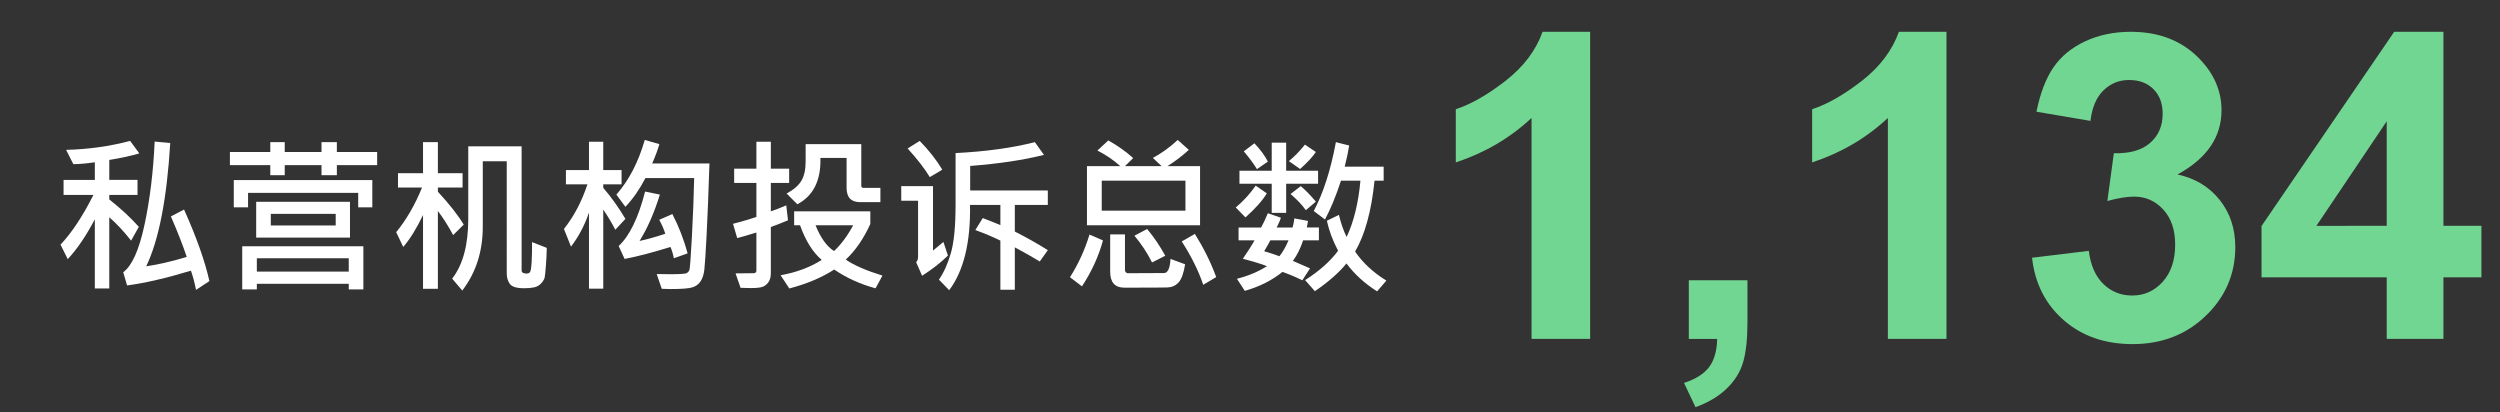 <?xml version="1.0" encoding="utf-8"?>
<!-- Generator: Adobe Illustrator 14.0.0, SVG Export Plug-In . SVG Version: 6.00 Build 43363)  -->
<!DOCTYPE svg PUBLIC "-//W3C//DTD SVG 1.1//EN" "http://www.w3.org/Graphics/SVG/1.1/DTD/svg11.dtd">
<svg version="1.1" id="Layer_1" xmlns="http://www.w3.org/2000/svg" xmlns:xlink="http://www.w3.org/1999/xlink" x="0px" y="0px"
	 width="312.357px" height="51.479px" viewBox="0 0 312.357 51.479" enable-background="new 0 0 312.357 51.479"
	 xml:space="preserve">
<rect x="0" y="0" width="312.357" height="51.479" fill="#333333" stroke="none"/>
<g>
	<path fill="#72D693" d="M198.679,42.343h-7.324V14.738c-2.679,2.504-5.832,4.354-9.463,5.554v-6.647
		c1.912-0.626,3.987-1.812,6.229-3.558c2.239-1.747,3.778-3.784,4.612-6.113h5.941v38.371L198.679,42.343L198.679,42.343z"/>
	<path fill="#72D693" d="M211.008,35.018h7.324v5.24c0,2.119-0.183,3.792-0.547,5.018c-0.365,1.227-1.058,2.324-2.072,3.3
		c-1.019,0.973-2.308,1.735-3.871,2.294l-1.435-3.024c1.478-0.486,2.527-1.155,3.154-2.007c0.625-0.854,0.955-2.019,0.988-3.493
		h-3.545v-7.326L211.008,35.018L211.008,35.018z"/>
	<path fill="#72D693" d="M243.201,42.343h-7.324V14.738c-2.678,2.504-5.832,4.354-9.463,5.554v-6.647
		c1.912-0.626,3.987-1.812,6.229-3.558c2.24-1.747,3.777-3.784,4.611-6.113h5.943v38.371L243.201,42.343L243.201,42.343z"/>
	<path fill="#72D693" d="M253.888,32.203l7.092-0.86c0.227,1.808,0.834,3.188,1.824,4.145c0.989,0.957,2.188,1.436,3.598,1.436
		c1.512,0,2.783-0.573,3.817-1.721c1.033-1.146,1.552-2.693,1.552-4.642c0-1.842-0.496-3.302-1.484-4.379
		c-0.99-1.077-2.199-1.616-3.623-1.616c-0.938,0-2.061,0.185-3.363,0.547l0.809-5.969c1.98,0.052,3.494-0.378,4.535-1.291
		c1.043-0.912,1.564-2.125,1.564-3.636c0-1.286-0.384-2.311-1.146-3.076c-0.766-0.765-1.781-1.146-3.051-1.146
		c-1.252,0-2.318,0.435-3.205,1.303c-0.887,0.869-1.426,2.138-1.617,3.806l-6.75-1.146c0.469-2.312,1.177-4.158,2.123-5.539
		c0.947-1.382,2.271-2.467,3.963-3.258c1.693-0.791,3.595-1.188,5.695-1.188c3.598,0,6.48,1.147,8.654,3.441
		c1.789,1.876,2.686,3.997,2.686,6.358c0,3.354-1.834,6.03-5.5,8.028c2.188,0.469,3.939,1.521,5.252,3.154
		c1.312,1.634,1.969,3.604,1.969,5.917c0,3.354-1.227,6.213-3.676,8.576c-2.451,2.361-5.5,3.545-9.149,3.545
		c-3.457,0-6.324-0.994-8.603-2.984C255.573,38.021,254.252,35.418,253.888,32.203z"/>
	<path fill="#72D693" d="M298.203,42.343v-7.689h-15.642V28.24l16.578-24.27h6.15v24.243h4.744v6.438h-4.744v7.689L298.203,42.343
		L298.203,42.343z M298.203,28.215V15.155l-8.785,13.062L298.203,28.215L298.203,28.215z"/>
</g>
<g>
	<path fill="#FFFFFF" d="M17.407,19.165c-0.978,0.294-2.229,0.567-3.753,0.82v2.492h3.527v1.876h-3.527v0.564
		c1.483,1.176,2.714,2.318,3.691,3.425l-0.964,1.723c-0.909-1.156-1.818-2.13-2.728-2.923v8.9h-1.805V27.4
		c-1.087,2.07-2.215,3.729-3.384,4.973l-0.902-1.805c1.408-1.497,2.779-3.568,4.112-6.214H7.942v-1.876h3.907v-2.205
		c-1.06,0.157-1.955,0.236-2.687,0.236L8.26,18.724c2.769-0.068,5.435-0.441,7.998-1.118L17.407,19.165z M26.164,35.12l-1.671,1.098
		c-0.178-0.902-0.39-1.703-0.636-2.4c-3.069,0.93-5.729,1.545-7.978,1.846l-0.482-1.65c1.094-0.8,1.979-2.771,2.656-5.916
		c0.677-3.145,1.101-6.614,1.271-10.408l1.948,0.174c-0.424,6.986-1.425,12.124-3.004,15.412c1.586-0.239,3.274-0.633,5.065-1.18
		c-0.492-1.463-1.152-3.147-1.979-5.055l1.641-0.861C24.547,29.631,25.603,32.612,26.164,35.12z"/>
	<path fill="#FFFFFF" d="M47.123,20.632h-5.035v1.261H40.17v-1.261h-4.594v1.261h-1.805v-1.261h-5.045v-1.641h5.045v-1.23h1.805
		v1.23h4.594v-1.23h1.917v1.23h5.035V20.632z M46.518,25.902h-1.764v-1.805H30.993v1.805h-1.784v-3.404h17.309V25.902z M45.4,36.156
		h-1.825v-0.697H32.09v0.697h-1.825v-5.383H45.4V36.156z M43.729,29.686h-11.72v-4.471h11.72V29.686z M43.575,33.931V32.27H32.09
		v1.661H43.575z M41.944,28.168v-1.446h-8.111v1.446H41.944z"/>
	<path fill="#FFFFFF" d="M57.94,28.066l-1.323,1.303c-0.615-1.148-1.251-2.15-1.907-3.005v9.721h-1.856v-9.218
		c-0.793,1.66-1.617,2.99-2.471,3.988l-0.882-1.846c1.271-1.552,2.348-3.411,3.23-5.578h-3.004v-1.794h3.127V17.76h1.856v3.876
		h3.086v1.794H54.71v0.523C56.146,25.506,57.223,26.876,57.94,28.066z M68.317,30.968c-0.014,0.711-0.05,1.438-0.107,2.184
		c-0.059,0.745-0.108,1.235-0.149,1.472c-0.041,0.235-0.183,0.488-0.425,0.759c-0.243,0.27-0.539,0.442-0.887,0.518
		s-0.766,0.113-1.251,0.113c-0.943,0-1.543-0.182-1.799-0.544c-0.257-0.362-0.385-0.8-0.385-1.312V20.15h-2.994v8.172
		c0,3.098-0.854,5.756-2.563,7.979l-1.261-1.487c1.34-1.729,2.01-4.208,2.01-7.435v-9.095h6.665v15.493c0,0.268,0.208,0.4,0.625,0.4
		c0.191,0,0.333-0.06,0.426-0.18c0.092-0.119,0.16-0.557,0.205-1.312c0.044-0.755,0.06-1.566,0.046-2.436L68.317,30.968z"/>
	<path fill="#FFFFFF" d="M78.141,27.348l-1.261,1.354c-0.41-0.793-0.913-1.634-1.507-2.522v9.885h-1.784v-9.506
		c-0.526,1.559-1.275,2.978-2.246,4.256l-0.882-2.205c1.265-1.605,2.242-3.465,2.933-5.578h-2.687v-1.784h2.881v-3.538h1.784v3.538
		h2.287v1.784h-2.287v0.441C76.363,24.614,77.286,25.906,78.141,27.348z M88.641,20.427c-0.123,3.773-0.243,6.776-0.359,9.008
		s-0.208,3.648-0.277,4.25s-0.224,1.087-0.467,1.456s-0.588,0.624-1.035,0.764c-0.448,0.14-1.362,0.21-2.743,0.21
		c-0.362,0-0.721-0.01-1.077-0.03l-0.636-1.846c0.697,0.014,1.265,0.021,1.702,0.021c1.217,0,1.902-0.046,2.056-0.139
		c0.153-0.092,0.265-0.224,0.333-0.395s0.172-1.561,0.312-4.168s0.234-5.043,0.282-7.306h-6.091
		c-0.731,1.408-1.565,2.604-2.502,3.589l-1.128-1.528c1.565-1.771,2.748-4.047,3.548-6.829l1.825,0.523
		c-0.191,0.684-0.492,1.49-0.902,2.42H88.641z M85.913,31.655L84.19,32.27c-0.089-0.499-0.229-0.971-0.42-1.415
		c-2.235,0.697-4.146,1.196-5.732,1.497l-0.738-1.62c1.354-1.244,2.454-3.51,3.302-6.798l1.846,0.379
		c-0.718,2.304-1.565,4.235-2.543,5.794c0.984-0.213,2.058-0.514,3.22-0.902c-0.185-0.582-0.438-1.162-0.759-1.744l1.641-0.717
		C84.806,28.288,85.441,29.925,85.913,31.655z"/>
	<path fill="#FFFFFF" d="M98.597,22.857h-2.287v3.548c0.492-0.157,1.135-0.407,1.928-0.749l0.215,1.867
		c-0.772,0.328-1.487,0.607-2.143,0.84v5.773c0,0.485-0.107,0.87-0.323,1.153c-0.215,0.284-0.468,0.472-0.759,0.564
		c-0.291,0.092-0.757,0.138-1.399,0.138c-0.362,0-0.796-0.01-1.302-0.03l-0.625-1.805l2.246-0.021c0.239,0,0.359-0.113,0.359-0.338
		V29.05c-1.06,0.328-1.859,0.561-2.399,0.697l-0.523-1.784c1.237-0.321,2.211-0.608,2.922-0.861v-4.245h-2.779v-1.784h2.779v-3.363
		h1.805v3.363h2.287V22.857z M110.256,34.433l-0.861,1.59c-1.921-0.52-3.644-1.303-5.168-2.348c-1.518,0.99-3.387,1.78-5.609,2.368
		l-1.087-1.651c1.969-0.355,3.681-0.994,5.137-1.917c-1.114-0.95-2.017-2.393-2.707-4.327h-0.738v-1.743h9.516v1.579
		c-0.834,1.839-1.856,3.322-3.066,4.45C106.67,33.131,108.198,33.798,110.256,34.433z M110,25.256h-2.543
		c-1.121,0-1.682-0.595-1.682-1.784v-3.743h-3.271c0.082,2.803-0.878,4.734-2.881,5.793l-1.343-1.343
		c0.875-0.465,1.49-0.996,1.846-1.594s0.533-1.403,0.533-2.415v-2.164h6.952v5.188c0,0.185,0.089,0.277,0.267,0.277H110V25.256z
		 M106.595,28.148h-4.696c0.622,1.559,1.391,2.632,2.307,3.22C105.102,30.527,105.898,29.453,106.595,28.148z"/>
	<path fill="#FFFFFF" d="M118.438,31.931c-0.923,0.902-2,1.744-3.23,2.523l-0.738-1.682c0.157-0.205,0.236-0.424,0.236-0.656v-7.035
		h-2.102v-1.825h3.968v8.049l1.302-1.076L118.438,31.931z M117.731,21.196l-1.559,0.933c-0.656-1.08-1.579-2.273-2.769-3.579
		l1.507-0.943C116.046,18.762,116.986,19.958,117.731,21.196z M130.917,31.255l-1.005,1.414c-0.8-0.492-1.839-1.08-3.117-1.764
		v5.291h-1.805v-6.131c-0.82-0.418-1.863-0.858-3.127-1.323l0.923-1.497c1.066,0.41,1.801,0.704,2.205,0.882v-2.522h-3.794
		c0.082,4.676-0.786,8.227-2.604,10.654l-1.282-1.323c0.602-0.854,1.099-1.956,1.492-3.307c0.393-1.351,0.589-3.372,0.589-6.065
		v-6.439c3.746-0.185,7.048-0.639,9.905-1.364l1.138,1.589c-2.543,0.643-5.616,1.104-9.218,1.384V23.8h9.7v1.805h-4.122v3.322
		C128.272,29.679,129.646,30.454,130.917,31.255z"/>
	<path fill="#FFFFFF" d="M137.808,30.044c-0.54,1.977-1.415,3.887-2.625,5.732l-1.497-1.139c1.039-1.633,1.853-3.41,2.44-5.332
		L137.808,30.044z M149.938,28.148h-14.13v-7.393h4.163c-0.82-0.745-1.774-1.395-2.861-1.948l1.364-1.261
		c1.183,0.663,2.218,1.398,3.107,2.205l-1.025,1.005h4.573l-1.087-1.025c1.107-0.595,2.143-1.343,3.107-2.246l1.384,1.241
		c-0.82,0.752-1.709,1.429-2.666,2.03h4.071V28.148z M148.113,26.323V22.57h-10.459v3.753H148.113z M148.072,33.019
		c-0.178,1.113-0.451,1.871-0.82,2.271c-0.369,0.4-0.837,0.608-1.405,0.626c-0.567,0.017-2.358,0.025-5.373,0.025
		c-1.176,0-1.764-0.663-1.764-1.989v-4.665h1.846v4.49c0,0.082,0.038,0.163,0.113,0.241c0.075,0.079,0.15,0.118,0.226,0.118
		l4.532-0.021c0.479,0,0.752-0.588,0.82-1.764L148.072,33.019z M145.591,31.952l-1.651,0.84c-0.615-1.223-1.35-2.338-2.205-3.342
		l1.589-0.842C144.172,29.62,144.928,30.736,145.591,31.952z M151.958,34.618l-1.62,0.963c-0.615-1.791-1.511-3.596-2.687-5.414
		l1.641-0.943C150.4,31.001,151.289,32.8,151.958,34.618z"/>
	<path fill="#FFFFFF" d="M158.276,24.159c-0.527,0.889-1.416,1.89-2.667,3.004l-1.211-1.241c0.937-0.779,1.768-1.688,2.493-2.728
		L158.276,24.159z M164.786,30.025h-1.969c-0.328,1.004-0.756,1.862-1.281,2.573l2.143,0.933l-0.963,1.487
		c-0.889-0.431-1.717-0.779-2.482-1.046c-1.285,1.046-2.854,1.836-4.706,2.369l-0.984-1.508c1.421-0.362,2.672-0.889,3.752-1.579
		c-0.691-0.273-1.696-0.581-3.014-0.923c0.621-0.896,1.11-1.664,1.465-2.307h-1.999v-1.6h2.819c0.268-0.479,0.547-1.074,0.842-1.785
		l1.631,0.564c-0.049,0.185-0.223,0.592-0.523,1.221h1.979c0.109-0.383,0.186-0.763,0.227-1.139l1.701,0.318l-0.143,0.82h1.506
		V30.025z M164.685,22.959h-3.988v3.64h-1.805v-3.64h-4.031v-1.63h4.031v-3.507h1.805v3.507h3.988V22.959z M158.409,20.191
		l-1.363,0.943c-0.363-0.615-0.911-1.357-1.641-2.225l1.323-1.005C157.493,18.711,158.054,19.473,158.409,20.191z M160.993,30.025
		h-2.277c-0.129,0.279-0.387,0.734-0.768,1.363c0.887,0.267,1.523,0.475,1.906,0.625C160.251,31.534,160.63,30.872,160.993,30.025z
		 M164.407,18.991c-0.418,0.622-1.074,1.33-1.969,2.123l-1.404-0.984c0.689-0.561,1.359-1.248,2.01-2.061L164.407,18.991z
		 M164.407,25.195l-1.25,1.066c-0.486-0.677-1.125-1.35-1.918-2.02l1.281-0.984C163.116,23.756,163.743,24.402,164.407,25.195z
		 M173.216,35.059l-1.158,1.343c-1.547-0.977-2.82-2.139-3.826-3.486c-0.936,1.148-2.252,2.305-3.947,3.467l-1.221-1.385
		c1.785-1.142,3.158-2.365,4.123-3.671c-0.656-1.23-1.125-2.478-1.404-3.743l1.506-0.738c0.26,1.088,0.582,2.007,0.965,2.759
		c0.895-1.907,1.469-4.252,1.723-7.034h-2.43c-0.631,1.935-1.297,3.551-2,4.85l-1.404-1.056c1.195-2.242,2.117-5.11,2.768-8.603
		l1.662,0.42c-0.117,0.759-0.305,1.641-0.564,2.646h4.871v1.743h-1.139c-0.391,3.808-1.199,6.761-2.43,8.859
		C170.265,32.83,171.567,34.04,173.216,35.059z"/>
</g>
</svg>
